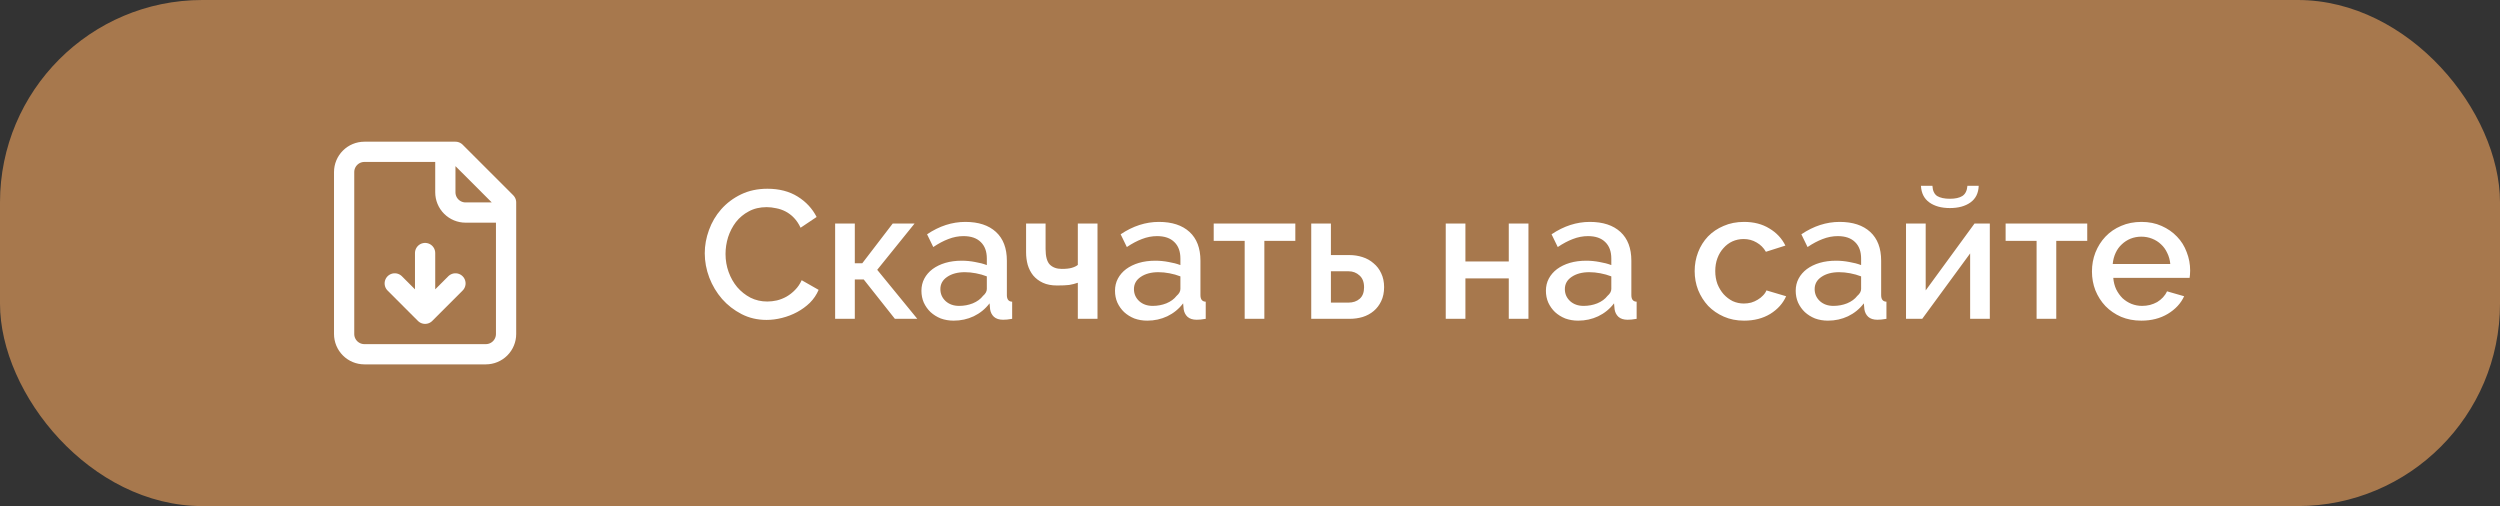 <?xml version="1.0" encoding="UTF-8"?> <svg xmlns="http://www.w3.org/2000/svg" width="247" height="50" viewBox="0 0 247 50" fill="none"><rect x="0" y="0" width="247" height="50" fill="#333333" stroke="none"/><rect width="247" height="50" rx="20" fill="#A7784D"></rect><path d="M44 15V19C44 19.53 44.211 20.039 44.586 20.414C44.961 20.789 45.47 21 46 21H50M42 31V25M42 31L39 28M42 31L45 28M45 15H36C35.47 15 34.961 15.211 34.586 15.586C34.211 15.961 34 16.47 34 17V33C34 33.53 34.211 34.039 34.586 34.414C34.961 34.789 35.47 35 36 35H48C48.53 35 49.039 34.789 49.414 34.414C49.789 34.039 50 33.53 50 33V20L45 15Z" stroke="white" stroke-width="2" stroke-linecap="round" stroke-linejoin="round"></path><path d="M69.63 25.02C69.63 24.252 69.768 23.49 70.044 22.734C70.32 21.966 70.722 21.282 71.25 20.682C71.79 20.07 72.444 19.578 73.212 19.206C73.98 18.834 74.85 18.648 75.822 18.648C76.986 18.648 77.982 18.906 78.81 19.422C79.638 19.938 80.262 20.61 80.682 21.438L79.098 22.5C78.918 22.116 78.702 21.792 78.45 21.528C78.198 21.264 77.922 21.054 77.622 20.898C77.322 20.742 77.01 20.634 76.686 20.574C76.362 20.502 76.05 20.466 75.75 20.466C75.078 20.466 74.49 20.604 73.986 20.88C73.482 21.144 73.056 21.498 72.708 21.942C72.372 22.386 72.114 22.884 71.934 23.436C71.766 23.988 71.682 24.54 71.682 25.092C71.682 25.716 71.784 26.31 71.988 26.874C72.192 27.438 72.474 27.936 72.834 28.368C73.206 28.8 73.644 29.148 74.148 29.412C74.652 29.664 75.204 29.79 75.804 29.79C76.116 29.79 76.434 29.754 76.758 29.682C77.094 29.598 77.412 29.472 77.712 29.304C78.024 29.124 78.306 28.902 78.558 28.638C78.822 28.374 79.038 28.056 79.206 27.684L80.88 28.638C80.676 29.118 80.388 29.544 80.016 29.916C79.644 30.276 79.224 30.582 78.756 30.834C78.288 31.086 77.79 31.278 77.262 31.41C76.746 31.542 76.236 31.608 75.732 31.608C74.832 31.608 74.01 31.416 73.266 31.032C72.522 30.648 71.88 30.15 71.34 29.538C70.8 28.914 70.38 28.212 70.08 27.432C69.78 26.64 69.63 25.836 69.63 25.02ZM88.199 22.086H90.359L86.669 26.658L90.629 31.5H88.415L85.337 27.612H84.455V31.5H82.511V22.086H84.455V26.01H85.193L88.199 22.086ZM94.223 31.68C93.767 31.68 93.341 31.608 92.945 31.464C92.561 31.308 92.225 31.098 91.937 30.834C91.661 30.57 91.439 30.258 91.271 29.898C91.115 29.538 91.037 29.148 91.037 28.728C91.037 28.284 91.133 27.882 91.325 27.522C91.517 27.162 91.787 26.85 92.135 26.586C92.495 26.322 92.915 26.118 93.395 25.974C93.887 25.83 94.427 25.758 95.015 25.758C95.459 25.758 95.897 25.8 96.329 25.884C96.761 25.956 97.151 26.058 97.499 26.19V25.542C97.499 24.846 97.301 24.306 96.905 23.922C96.509 23.526 95.939 23.328 95.195 23.328C94.691 23.328 94.193 23.424 93.701 23.616C93.221 23.796 92.723 24.06 92.207 24.408L91.595 23.148C92.807 22.332 94.067 21.924 95.375 21.924C96.671 21.924 97.679 22.254 98.399 22.914C99.119 23.574 99.479 24.522 99.479 25.758V29.16C99.479 29.58 99.653 29.796 100.001 29.808V31.5C99.809 31.536 99.641 31.56 99.497 31.572C99.365 31.584 99.233 31.59 99.101 31.59C98.717 31.59 98.417 31.494 98.201 31.302C97.997 31.11 97.871 30.864 97.823 30.564L97.769 29.97C97.349 30.522 96.827 30.948 96.203 31.248C95.591 31.536 94.931 31.68 94.223 31.68ZM94.763 30.222C95.243 30.222 95.693 30.138 96.113 29.97C96.545 29.79 96.881 29.544 97.121 29.232C97.373 29.016 97.499 28.788 97.499 28.548V27.306C97.163 27.174 96.803 27.072 96.419 27C96.047 26.928 95.681 26.892 95.321 26.892C94.613 26.892 94.031 27.048 93.575 27.36C93.131 27.66 92.909 28.062 92.909 28.566C92.909 29.034 93.083 29.43 93.431 29.754C93.779 30.066 94.223 30.222 94.763 30.222ZM108.433 31.5H106.489V27.936C106.213 28.032 105.931 28.104 105.643 28.152C105.355 28.188 104.953 28.206 104.437 28.206C103.885 28.206 103.417 28.116 103.033 27.936C102.649 27.756 102.331 27.516 102.079 27.216C101.839 26.916 101.659 26.568 101.539 26.172C101.431 25.776 101.377 25.362 101.377 24.93V22.086H103.303V24.588C103.303 25.332 103.441 25.848 103.717 26.136C104.005 26.424 104.401 26.568 104.905 26.568C105.325 26.568 105.655 26.532 105.895 26.46C106.147 26.388 106.345 26.292 106.489 26.172V22.086H108.433V31.5ZM113.348 31.68C112.892 31.68 112.466 31.608 112.07 31.464C111.686 31.308 111.35 31.098 111.062 30.834C110.786 30.57 110.564 30.258 110.396 29.898C110.24 29.538 110.162 29.148 110.162 28.728C110.162 28.284 110.258 27.882 110.45 27.522C110.642 27.162 110.912 26.85 111.26 26.586C111.62 26.322 112.04 26.118 112.52 25.974C113.012 25.83 113.552 25.758 114.14 25.758C114.584 25.758 115.022 25.8 115.454 25.884C115.886 25.956 116.276 26.058 116.624 26.19V25.542C116.624 24.846 116.426 24.306 116.03 23.922C115.634 23.526 115.064 23.328 114.32 23.328C113.816 23.328 113.318 23.424 112.826 23.616C112.346 23.796 111.848 24.06 111.332 24.408L110.72 23.148C111.932 22.332 113.192 21.924 114.5 21.924C115.796 21.924 116.804 22.254 117.524 22.914C118.244 23.574 118.604 24.522 118.604 25.758V29.16C118.604 29.58 118.778 29.796 119.126 29.808V31.5C118.934 31.536 118.766 31.56 118.622 31.572C118.49 31.584 118.358 31.59 118.226 31.59C117.842 31.59 117.542 31.494 117.326 31.302C117.122 31.11 116.996 30.864 116.948 30.564L116.894 29.97C116.474 30.522 115.952 30.948 115.328 31.248C114.716 31.536 114.056 31.68 113.348 31.68ZM113.888 30.222C114.368 30.222 114.818 30.138 115.238 29.97C115.67 29.79 116.006 29.544 116.246 29.232C116.498 29.016 116.624 28.788 116.624 28.548V27.306C116.288 27.174 115.928 27.072 115.544 27C115.172 26.928 114.806 26.892 114.446 26.892C113.738 26.892 113.156 27.048 112.7 27.36C112.256 27.66 112.034 28.062 112.034 28.566C112.034 29.034 112.208 29.43 112.556 29.754C112.904 30.066 113.348 30.222 113.888 30.222ZM124.918 31.5H122.974V23.796H119.914V22.086H127.978V23.796H124.918V31.5ZM129.55 22.086H131.494V25.2H133.312C133.768 25.2 134.2 25.266 134.608 25.398C135.028 25.53 135.394 25.734 135.706 26.01C136.03 26.274 136.282 26.604 136.462 27C136.654 27.396 136.75 27.852 136.75 28.368C136.75 28.896 136.654 29.358 136.462 29.754C136.282 30.138 136.036 30.462 135.724 30.726C135.412 30.99 135.046 31.188 134.626 31.32C134.218 31.44 133.792 31.5 133.348 31.5H129.55V22.086ZM133.222 29.898C133.678 29.898 134.05 29.772 134.338 29.52C134.626 29.268 134.77 28.89 134.77 28.386C134.77 27.87 134.62 27.48 134.32 27.216C134.02 26.94 133.66 26.802 133.24 26.802H131.494V29.898H133.222ZM144.783 25.83H149.067V22.086H151.011V31.5H149.067V27.504H144.783V31.5H142.839V22.086H144.783V25.83ZM155.922 31.68C155.466 31.68 155.04 31.608 154.644 31.464C154.26 31.308 153.924 31.098 153.636 30.834C153.36 30.57 153.138 30.258 152.97 29.898C152.814 29.538 152.736 29.148 152.736 28.728C152.736 28.284 152.832 27.882 153.024 27.522C153.216 27.162 153.486 26.85 153.834 26.586C154.194 26.322 154.614 26.118 155.094 25.974C155.586 25.83 156.126 25.758 156.714 25.758C157.158 25.758 157.596 25.8 158.028 25.884C158.46 25.956 158.85 26.058 159.198 26.19V25.542C159.198 24.846 159 24.306 158.604 23.922C158.208 23.526 157.638 23.328 156.894 23.328C156.39 23.328 155.892 23.424 155.4 23.616C154.92 23.796 154.422 24.06 153.906 24.408L153.294 23.148C154.506 22.332 155.766 21.924 157.074 21.924C158.37 21.924 159.378 22.254 160.098 22.914C160.818 23.574 161.178 24.522 161.178 25.758V29.16C161.178 29.58 161.352 29.796 161.7 29.808V31.5C161.508 31.536 161.34 31.56 161.196 31.572C161.064 31.584 160.932 31.59 160.8 31.59C160.416 31.59 160.116 31.494 159.9 31.302C159.696 31.11 159.57 30.864 159.522 30.564L159.468 29.97C159.048 30.522 158.526 30.948 157.902 31.248C157.29 31.536 156.63 31.68 155.922 31.68ZM156.462 30.222C156.942 30.222 157.392 30.138 157.812 29.97C158.244 29.79 158.58 29.544 158.82 29.232C159.072 29.016 159.198 28.788 159.198 28.548V27.306C158.862 27.174 158.502 27.072 158.118 27C157.746 26.928 157.38 26.892 157.02 26.892C156.312 26.892 155.73 27.048 155.274 27.36C154.83 27.66 154.608 28.062 154.608 28.566C154.608 29.034 154.782 29.43 155.13 29.754C155.478 30.066 155.922 30.222 156.462 30.222ZM167.433 26.784C167.433 26.124 167.547 25.5 167.775 24.912C168.003 24.324 168.327 23.808 168.747 23.364C169.179 22.92 169.695 22.572 170.295 22.32C170.895 22.056 171.567 21.924 172.311 21.924C173.283 21.924 174.117 22.14 174.813 22.572C175.521 22.992 176.049 23.556 176.397 24.264L174.471 24.876C174.243 24.48 173.937 24.174 173.553 23.958C173.169 23.73 172.743 23.616 172.275 23.616C171.879 23.616 171.507 23.694 171.159 23.85C170.823 24.006 170.529 24.228 170.277 24.516C170.025 24.792 169.827 25.122 169.683 25.506C169.539 25.89 169.467 26.316 169.467 26.784C169.467 27.24 169.539 27.666 169.683 28.062C169.839 28.446 170.043 28.782 170.295 29.07C170.559 29.358 170.859 29.586 171.195 29.754C171.543 29.91 171.909 29.988 172.293 29.988C172.533 29.988 172.773 29.958 173.013 29.898C173.253 29.826 173.469 29.73 173.661 29.61C173.865 29.49 174.039 29.352 174.183 29.196C174.339 29.04 174.453 28.872 174.525 28.692L176.469 29.268C176.157 29.976 175.635 30.558 174.903 31.014C174.171 31.458 173.307 31.68 172.311 31.68C171.579 31.68 170.913 31.548 170.313 31.284C169.713 31.02 169.197 30.666 168.765 30.222C168.345 29.766 168.015 29.244 167.775 28.656C167.547 28.068 167.433 27.444 167.433 26.784ZM180.602 31.68C180.146 31.68 179.72 31.608 179.324 31.464C178.94 31.308 178.604 31.098 178.316 30.834C178.04 30.57 177.818 30.258 177.65 29.898C177.494 29.538 177.416 29.148 177.416 28.728C177.416 28.284 177.512 27.882 177.704 27.522C177.896 27.162 178.166 26.85 178.514 26.586C178.874 26.322 179.294 26.118 179.774 25.974C180.266 25.83 180.806 25.758 181.394 25.758C181.838 25.758 182.276 25.8 182.708 25.884C183.14 25.956 183.53 26.058 183.878 26.19V25.542C183.878 24.846 183.68 24.306 183.284 23.922C182.888 23.526 182.318 23.328 181.574 23.328C181.07 23.328 180.572 23.424 180.08 23.616C179.6 23.796 179.102 24.06 178.586 24.408L177.974 23.148C179.186 22.332 180.446 21.924 181.754 21.924C183.05 21.924 184.058 22.254 184.778 22.914C185.498 23.574 185.858 24.522 185.858 25.758V29.16C185.858 29.58 186.032 29.796 186.38 29.808V31.5C186.188 31.536 186.02 31.56 185.876 31.572C185.744 31.584 185.612 31.59 185.48 31.59C185.096 31.59 184.796 31.494 184.58 31.302C184.376 31.11 184.25 30.864 184.202 30.564L184.148 29.97C183.728 30.522 183.206 30.948 182.582 31.248C181.97 31.536 181.31 31.68 180.602 31.68ZM181.142 30.222C181.622 30.222 182.072 30.138 182.492 29.97C182.924 29.79 183.26 29.544 183.5 29.232C183.752 29.016 183.878 28.788 183.878 28.548V27.306C183.542 27.174 183.182 27.072 182.798 27C182.426 26.928 182.06 26.892 181.7 26.892C180.992 26.892 180.41 27.048 179.954 27.36C179.51 27.66 179.288 28.062 179.288 28.566C179.288 29.034 179.462 29.43 179.81 29.754C180.158 30.066 180.602 30.222 181.142 30.222ZM195.496 18.36C195.472 19.08 195.202 19.626 194.686 19.998C194.17 20.37 193.492 20.556 192.652 20.556C191.812 20.556 191.134 20.37 190.618 19.998C190.102 19.626 189.826 19.08 189.79 18.36H190.924C190.948 18.84 191.104 19.176 191.392 19.368C191.692 19.548 192.112 19.638 192.652 19.638C193.18 19.638 193.588 19.548 193.876 19.368C194.176 19.176 194.344 18.84 194.38 18.36H195.496ZM190.258 28.692L195.082 22.086H196.594V31.5H194.65V25.038L189.916 31.5H188.314V22.086H190.258V28.692ZM203.159 31.5H201.215V23.796H198.155V22.086H206.219V23.796H203.159V31.5ZM211.563 31.68C210.831 31.68 210.165 31.554 209.565 31.302C208.965 31.038 208.449 30.684 208.017 30.24C207.597 29.796 207.267 29.28 207.027 28.692C206.799 28.104 206.685 27.48 206.685 26.82C206.685 26.16 206.799 25.536 207.027 24.948C207.267 24.348 207.597 23.826 208.017 23.382C208.449 22.926 208.965 22.572 209.565 22.32C210.165 22.056 210.837 21.924 211.581 21.924C212.313 21.924 212.973 22.056 213.561 22.32C214.161 22.584 214.671 22.938 215.091 23.382C215.511 23.814 215.829 24.324 216.045 24.912C216.273 25.488 216.387 26.094 216.387 26.73C216.387 26.874 216.381 27.012 216.369 27.144C216.357 27.264 216.345 27.366 216.333 27.45H208.791C208.827 27.87 208.923 28.248 209.079 28.584C209.247 28.92 209.457 29.214 209.709 29.466C209.973 29.706 210.267 29.892 210.591 30.024C210.927 30.156 211.275 30.222 211.635 30.222C211.899 30.222 212.157 30.192 212.409 30.132C212.673 30.06 212.913 29.964 213.129 29.844C213.345 29.712 213.537 29.556 213.705 29.376C213.873 29.196 214.005 28.998 214.101 28.782L215.793 29.268C215.469 29.976 214.929 30.558 214.173 31.014C213.429 31.458 212.559 31.68 211.563 31.68ZM214.425 26.082C214.389 25.686 214.287 25.32 214.119 24.984C213.963 24.648 213.759 24.366 213.507 24.138C213.255 23.898 212.961 23.712 212.625 23.58C212.289 23.448 211.935 23.382 211.563 23.382C211.191 23.382 210.837 23.448 210.501 23.58C210.177 23.712 209.889 23.898 209.637 24.138C209.385 24.366 209.181 24.648 209.025 24.984C208.869 25.32 208.773 25.686 208.737 26.082H214.425Z" fill="white"></path></svg> 